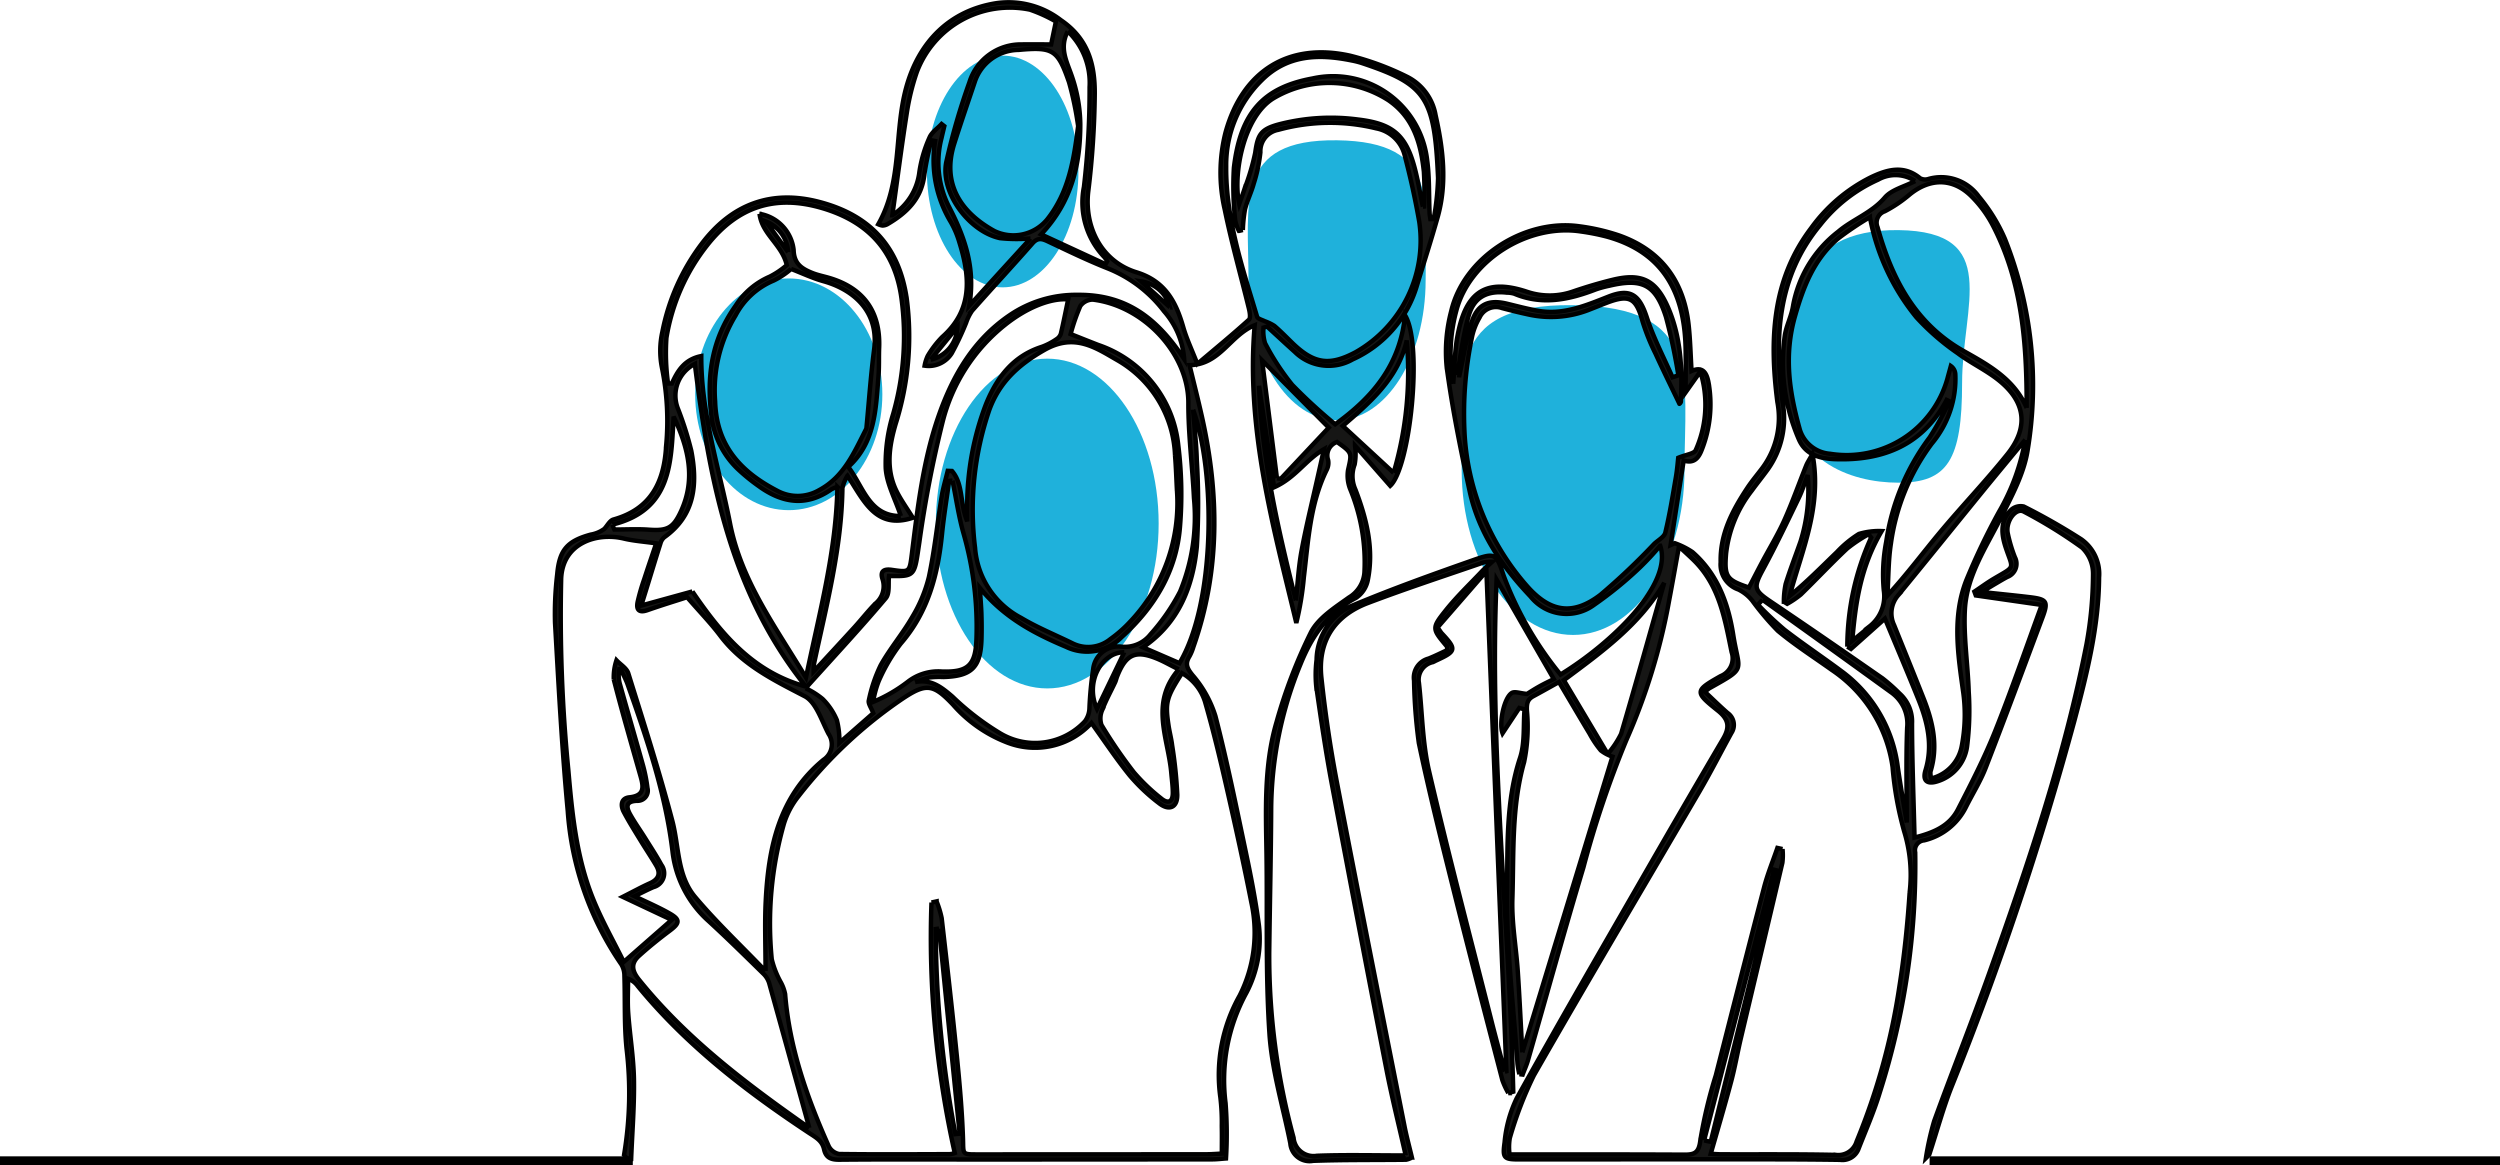 <?xml version="1.0" encoding="UTF-8"?> <svg xmlns="http://www.w3.org/2000/svg" width="280.5" height="130.741" viewBox="0 0 280.5 130.741"><g id="Raggruppa_621" data-name="Raggruppa 621" transform="translate(0 0.241)"><ellipse id="Ellisse_398" data-name="Ellisse 398" cx="10.5" cy="13" rx="10.5" ry="13" transform="translate(78 31)" fill="#1fb1db"></ellipse><ellipse id="Ellisse_399" data-name="Ellisse 399" cx="12.5" cy="18.5" rx="12.5" ry="18.5" transform="translate(105 40)" fill="#1fb1db"></ellipse><path id="Tracciato_5755" data-name="Tracciato 5755" d="M12.5,0C27.088.174,25,8.283,25,18.5S19.4,37,12.5,37,0,28.717,0,18.5-2.088-.174,12.5,0Z" transform="translate(164 34)" fill="#1fb1db"></path><path id="Tracciato_5756" data-name="Tracciato 5756" d="M9.916,0c11.6.148,9.937,7.029,9.937,15.7S15.4,31.4,9.916,31.4-.021,24.371-.021,15.7-1.681-.148,9.916,0Z" transform="translate(140.103 15.499)" fill="#1fb1db"></path><ellipse id="Ellisse_400" data-name="Ellisse 400" cx="8.5" cy="13" rx="8.5" ry="13" transform="translate(104 6)" fill="#1fb1db"></ellipse><path id="Tracciato_5757" data-name="Tracciato 5757" d="M9.916-.022c11.6.148,7.129,8.481,7.129,17.152S15.4,28.317,9.916,28.317-2.551,25.8-2.551,17.13-1.681-.169,9.916-.022Z" transform="translate(203.103 25.6)" fill="#1fb1db"></path><g id="Raggruppa_620" data-name="Raggruppa 620"><path id="Tracciato_5754" data-name="Tracciato 5754" d="M151.415,129.4c-.772-3.425-1.549-6.512-2.157-9.632q-3.137-16.091-6.162-32.2c-.673-3.592-1.2-7.211-1.722-10.829a13.548,13.548,0,0,1,.043-2.955,6.772,6.772,0,0,1,4.108-6.123c4.4-1.84,8.906-3.456,13.412-5.039,2.561-.9,2.623-.792,3.486,1.778a39.23,39.23,0,0,0,6.36,11.038c5.639-3.443,12.648-10.092,11.187-14.457a32.171,32.171,0,0,1-2.287,2.457,42.667,42.667,0,0,1-5.109,4.167,5.182,5.182,0,0,1-7.154-.917c-3.206-3.37-5.815-7.178-6.825-11.8s-1.944-9.25-2.579-13.923a17.818,17.818,0,0,1,.5-6.273c1.4-6.031,8.208-10.448,14.47-9.531a23.255,23.255,0,0,1,4.376,1.017c4.727,1.674,7.268,5.129,7.8,10.066.182,1.676.217,3.369.325,5.141,1.329-.6,1.732.323,1.919,1.374a13.843,13.843,0,0,1-.774,7.469c-.341.893-.854,1.579-2.029,1.2l-1.469,9.49.475-.212a8.788,8.788,0,0,1,1.988,1c2.8,2.449,4.012,5.741,4.567,9.283.666,4.248,1.591,3.592-2.69,6a4.558,4.558,0,0,0-.481.4c.864.81,1.679,1.612,2.537,2.364a1.631,1.631,0,0,1,.43,2.246c-1.195,2.181-2.322,4.4-3.574,6.548-6.2,10.626-12.484,21.2-18.593,31.876a42.366,42.366,0,0,0-2.7,7.033,6.276,6.276,0,0,0-.025,1.83h1.5c6.02,0,12.04-.009,18.059.025,1.206.007,1.69-.188,1.854-1.658a54.154,54.154,0,0,1,1.727-7.232c1.8-7.044,3.585-14.091,5.424-21.124.391-1.494.986-2.934,1.487-4.4l.575.125a6.892,6.892,0,0,1-.015,1.532c-1.539,6.575-3.112,13.141-4.664,19.712-.377,1.6-.654,3.22-1.074,4.8-.715,2.694-1.509,5.368-2.3,8.142.211.012.708.061,1.2.063,4.28.016,8.561-.031,12.838.066a2.138,2.138,0,0,0,2.329-1.512A73.732,73.732,0,0,0,206.8,110.5c.561-3.517.924-7.075,1.16-10.629a16.621,16.621,0,0,0-.626-6.865,38.174,38.174,0,0,1-1.291-7.188,15.756,15.756,0,0,0-6.833-10.9c-2.028-1.445-4.137-2.794-6.044-4.383a30.553,30.553,0,0,1-2.869-3.387,4.6,4.6,0,0,0-1.564-1.252,2.955,2.955,0,0,1-1.98-3.048c-.076-3.187,1.315-5.8,2.985-8.333.542-.822,1.192-1.572,1.778-2.366a9.448,9.448,0,0,0,1.6-7.293c-.874-6.852-.675-13.618,3.785-19.5a18.36,18.36,0,0,1,6.693-5.7c1.842-.88,3.712-1.417,5.546.107a1.194,1.194,0,0,0,.914.08,5.192,5.192,0,0,1,5.655,1.958,19.181,19.181,0,0,1,2.939,4.763,44.313,44.313,0,0,1,2.534,23.79c-.425,2.606-1.789,5.112-3,7.525-1.664,3.316-3.821,6.482-4.025,10.271-.164,3.061.336,6.153.428,9.235a32.083,32.083,0,0,1-.187,6.144,4.764,4.764,0,0,1-3.31,3.89c-1.179.383-1.709-.067-1.353-1.239.845-2.783.235-5.394-.8-7.959-1.223-3.041-2.508-6.057-3.753-9.053l-3.81,3.4-.407-.251a29.614,29.614,0,0,1,2.674-12.249l-.29-.368a16.836,16.836,0,0,0-2.4,1.6c-1.78,1.672-3.45,3.46-5.2,5.163a10.355,10.355,0,0,1-1.53,1.04l-.374-.23a9.762,9.762,0,0,1,.2-1.989c.5-1.61,1.113-3.185,1.671-4.777a19.162,19.162,0,0,0,.8-7.446c-.325.849-.59,1.728-.986,2.543-1.3,2.69-2.587,5.394-4.009,8.022-1.109,2.05-1.062,2.349.864,3.646,4.208,2.831,8.381,5.715,12.545,8.609a19.825,19.825,0,0,1,1.894,1.685,4.219,4.219,0,0,1,1.4,3.365c.009,4.178.173,8.355.282,12.8,2.123-.531,3.905-1.28,4.866-3.148,1.478-2.874,2.964-5.762,4.164-8.757,1.847-4.61,3.455-9.316,5.243-14.195l-7.4-1.065-.156-.427c.731-.489,1.441-1.013,2.2-1.46,2.435-1.44,2.155-.984,1.339-3.411-.534-1.585-.67-3.056.583-4.31a1.6,1.6,0,0,1,1.419-.368,71.045,71.045,0,0,1,6.447,3.673,4.761,4.761,0,0,1,2,4.278c-.033,5.51-1.361,10.793-2.76,16.052a369.105,369.105,0,0,1-13.774,41.07c-.941,2.373-1.607,4.854-2.514,7.631.014.011-.381.4-.381.4a32.663,32.663,0,0,1,.927-4.155c2-5.511,4.171-10.961,6.139-16.483,4.332-12.155,8.479-24.375,10.963-37.072a44.578,44.578,0,0,0,.723-7.828A4.066,4.066,0,0,0,227.3,61.2a53.558,53.558,0,0,0-6.537-4.04c-.877-.484-2.058,1.075-1.8,2.419a16.466,16.466,0,0,0,.8,2.694,1.576,1.576,0,0,1-.836,2.212c-.457.24-.9.508-1.345.769-.388.228-.771.464-1.533.925,2.069.223,3.724.385,5.375.583,1.948.233,2.11.48,1.433,2.29-2.1,5.622-4.189,11.251-6.363,16.846-.591,1.522-1.477,2.929-2.213,4.4a7.079,7.079,0,0,1-4.7,3.75,1.11,1.11,0,0,0-1,1.346,83.917,83.917,0,0,1-3.963,26.908c-.646,2.149-1.56,4.218-2.378,6.313a1.926,1.926,0,0,1-2.089,1.277c-4.42-.069-8.841-.056-13.262-.058q-11.3,0-22.606.009c-1.826,0-2.028-.075-1.773-1.9a14.411,14.411,0,0,1,1.362-4.96c4.7-8.449,9.55-16.815,14.368-25.2q4.351-7.571,8.771-15.1c.766-1.3.7-2.175-.567-3.187-2.639-2.109-2.605-2.229.295-3.875a2.139,2.139,0,0,0,1.245-2.688c-.76-3.693-1.354-7.419-4.188-10.251-.451-.45-.929-.874-1.719-1.615-.413,2.268-.745,4.176-1.108,6.077a68.509,68.509,0,0,1-4.807,15.679,112.4,112.4,0,0,0-4.807,14.254c-2.16,7.186-4.148,14.424-6.219,21.638-.158.549-.4,1.073-.6,1.609l-.367-.045a10.261,10.261,0,0,1-.21-1.158c-.439-6.464-1.265-12.935-1.17-19.392.073-4.961-.161-10.042,1.454-14.935.557-1.688.358-3.625.505-5.449l-.588-.153-1.879,2.842c-.426-1.145.175-4,1.042-4.528.336-.2.945.046,1.7.112.284-.174.834-.533,1.407-.852s1.153-.589,1.6-.817l-6.415-11.161c-.847,18.938,1.421,38.173,1.867,57.456l-.551.158a8.805,8.805,0,0,1-.672-1.457c-1.8-6.946-3.613-13.89-5.351-20.852-1.407-5.64-2.825-11.281-4.019-16.968a59.446,59.446,0,0,1-.537-7.007,2.21,2.21,0,0,1,1.624-2.466c.73-.29,1.434-.647,2.109-.956-.034-.244-.014-.362-.064-.421-1.643-1.963-1.721-2.023-.115-4.034,1.254-1.57,2.724-2.967,4.107-4.433.273-.29.585-.543,1.1-1.013a4.905,4.905,0,0,0-.947.066c-4.34,1.5-8.711,2.929-13,4.558-3.794,1.44-5.64,4.356-5.207,8.4.424,3.956,1.006,7.906,1.755,11.813,2.465,12.852,5.033,25.684,7.574,38.522.227,1.144.535,2.273.822,3.479a2.215,2.215,0,0,1-.653.245c-3.479.042-6.961,0-10.437.125a2.16,2.16,0,0,1-2.55-1.958c-.811-4.091-2.064-8.152-2.34-12.278-.446-6.686-.236-13.414-.333-20.124-.072-4.983-.3-10.006,1.119-14.837a57.764,57.764,0,0,1,3.858-10.088c.83-1.62,2.694-2.792,4.267-3.921a3.574,3.574,0,0,0,1.742-2.8,21.512,21.512,0,0,0-1.594-9.353,4.122,4.122,0,0,1-.241-2.154c.428-1.923.5-1.908-1.24-3.14a1.59,1.59,0,0,0-1,2.021,1.692,1.692,0,0,1-.147,1.086c-1.877,3.8-2.078,7.956-2.572,12.047a34.443,34.443,0,0,1-.848,5.146c-2.632-10.959-5.666-21.835-4.669-33.4-2.749,1.108-3.877,4.422-7.309,4.48.437,1.815.945,3.8,1.393,5.8,1.946,8.689,2.039,17.312-.964,25.817a5.366,5.366,0,0,1-.43,1.039c-.515.836-.314,1.322.342,2.132a12.774,12.774,0,0,1,2.565,4.6c1.311,5.081,2.352,10.233,3.433,15.372.559,2.657,1.077,5.329,1.433,8.019a12.973,12.973,0,0,1-1.4,7.65,20.408,20.408,0,0,0-2.331,12.378,45.528,45.528,0,0,1,.047,6.2c-.547.038-1.039.1-1.53.1q-13.262.015-26.525.016c-5.1,0-10.21-.029-15.314.023-.952.01-1.522-.218-1.729-1.169-.212-.974-.911-1.321-1.742-1.871-7.073-4.68-13.762-9.847-19.182-16.466a2.221,2.221,0,0,0-1.063-.789c0,1.283-.075,2.571.016,3.848.178,2.483.6,4.956.643,7.437.05,2.94-.194,5.886-.317,8.966-.448.108-.793-.49-.793-.49a41.92,41.92,0,0,0,.278-11.952c-.27-2.694-.151-5.425-.24-8.138a2.466,2.466,0,0,0-.344-1.29,34.6,34.6,0,0,1-6.013-17.221c-.654-7.01-1.026-14.049-1.426-21.08a37.659,37.659,0,0,1,.246-5.487c.244-2.715,1.128-3.711,3.741-4.429A3.618,3.618,0,0,0,61.5,59.1c.338-.362.615-.938,1.022-1.052,4.208-1.174,5.69-4.206,5.911-8.248a29.9,29.9,0,0,0-.469-8.793,9.683,9.683,0,0,1,.053-4.034,23.985,23.985,0,0,1,4.376-9.82c3.424-4.558,7.921-6.142,13.276-4.725,5.784,1.53,8.928,5.131,9.762,10.85a32.576,32.576,0,0,1-1.244,14.045c-.734,2.51-1.126,5.076.11,7.56.493.99,1.154,1.9,1.818,2.97-4.151,1.361-5.484-1.891-7.336-4.722a4.75,4.75,0,0,0-.564,1.37c-.081,6.726-1.791,13.186-3.181,19.7a8.347,8.347,0,0,0-.05.9c1.664-1.8,3.126-3.374,4.571-4.961.791-.869,1.515-1.8,2.337-2.639a2.525,2.525,0,0,0,.821-2.767c-.3-.924.19-1.163,1.051-1.037,1.972.289,1.984.275,2.233-1.718.664-5.31,1.266-10.631,3.069-15.718,1.57-4.43,3.876-8.369,7.837-11.085a13.215,13.215,0,0,1,7.722-2.335c5.634-.054,9.047,2.827,11.934,7.2a9.16,9.16,0,0,0-2.258-5.359,14.851,14.851,0,0,0-6.29-4.8c-2.3-.91-4.524-1.993-6.759-3.047-.666-.314-1.137-.425-1.709.227-2.232,2.543-4.535,5.025-6.777,7.56a5.459,5.459,0,0,0-.672,1.352,32.154,32.154,0,0,1-1.608,3.412,3.05,3.05,0,0,1-3.047,1.4,4.411,4.411,0,0,1,.348-1.095,10.9,10.9,0,0,1,1.622-2.12c3.44-3.04,3.132-6.732,1.939-10.588a10.5,10.5,0,0,0-.984-2.328,13.456,13.456,0,0,1-1.748-9.073L98.2,15.5a36.277,36.277,0,0,0-.784,3.783c-.283,2.736-1.972,4.361-4.17,5.64a1.245,1.245,0,0,1-.536.141,1.671,1.671,0,0,1-.475-.144c2.728-4.777,1.754-10.271,3.132-15.316C96.78,4.425,100.277.929,105.5.113a9.622,9.622,0,0,1,7.227,1.906c3.1,2.111,3.816,5.018,3.8,8.244a96.514,96.514,0,0,1-.726,10.944c-.478,4.035,1.5,7.9,5.4,9.1,3.214.989,4.439,3.3,5.262,6.18.366,1.279.95,2.5,1.575,4.1,2.135-1.807,4-3.339,5.785-4.956.215-.194.093-.869-.009-1.287-.9-3.688-1.939-7.346-2.7-11.06a18.334,18.334,0,0,1,.086-8.659C133.1,7.733,138.241,4.469,145.19,6.01a31.528,31.528,0,0,1,6.3,2.323,5.947,5.947,0,0,1,3.277,4.346c.849,3.795,1.311,7.6.239,11.419-.728,2.6-1.564,5.162-2.344,7.744a13.139,13.139,0,0,1-7.189,8.235,5.41,5.41,0,0,1-6.514-.847c-1.041-.933-2.063-1.886-3.094-2.83l-.405.115a4.511,4.511,0,0,0,.175,1.75,27.624,27.624,0,0,0,3.048,4.673,58.837,58.837,0,0,0,4.818,4.424c4.229-3.034,7.284-6.67,7.843-12.224,2.018,3.25.573,17.082-1.666,19.125l-3.95-4.506a6.632,6.632,0,0,1-.04,2.11,3.677,3.677,0,0,0,.091,2.833c1.252,3.278,2.1,6.653,1.375,10.184a3.112,3.112,0,0,1-1.313,1.953c-3.151,1.641-4.937,4.239-6.241,7.472a43.326,43.326,0,0,0-3.279,16.172c-.026,5.4-.156,10.8-.22,16.2a77.688,77.688,0,0,0,2.735,20.739,2.242,2.242,0,0,0,2.61,2.016c3.234-.123,6.475-.037,9.969-.037M98.208,101.02l.571-.127a10.688,10.688,0,0,1,.572,1.884c.593,5.127,1.179,10.255,1.694,15.39.313,3.124.6,6.259.7,9.395.053,1.711-.135,1.721,1.58,1.72q12.9,0,25.806-.015c.5,0,1-.044,1.654-.074,0-1.126.019-2.106-.005-3.086a23.874,23.874,0,0,0-.161-3.234,18.175,18.175,0,0,1,2.168-11.417,15.652,15.652,0,0,0,1.316-10.413c-.849-4.323-1.8-8.626-2.779-12.921-.716-3.147-1.471-6.289-2.358-9.39a5.588,5.588,0,0,0-2.653-3.446c-1.757,2.758-1.893,3.269-1.509,5.858.11.742.309,1.471.4,2.215a49.527,49.527,0,0,1,.582,5.58c.013,1.441-.922,1.829-2.063.926a20.635,20.635,0,0,1-3.266-3.088c-1.516-1.869-2.846-3.889-4.3-5.9a8.607,8.607,0,0,1-9.6,2.134,15.38,15.38,0,0,1-5.921-4.173c-2.224-2.355-3.018-2.461-5.684-.681A51.063,51.063,0,0,0,83.285,89.1a9.354,9.354,0,0,0-1.635,3.084,40.873,40.873,0,0,0-1.365,15.2A10.137,10.137,0,0,0,81.317,110a4.754,4.754,0,0,1,.469,1.293c.48,6.027,2.459,11.624,4.9,17.082a1.651,1.651,0,0,0,1.165.863c4.136.057,8.273.029,12.409.015a2.3,2.3,0,0,0,.562-.124,110.229,110.229,0,0,1-2.614-28.109m-18.62,7.686c0-2.912-.1-5.355.019-7.787.294-6.048,1.473-11.792,6.48-15.912a2.075,2.075,0,0,0,.576-2.9c-.793-1.494-1.4-3.564-2.68-4.231-3.523-1.83-7.016-3.526-9.484-6.8-1.051-1.393-2.277-2.654-3.714-4.31-1.187.385-2.831.886-4.45,1.454-.963.338-1.266-.065-1.1-.913a23.147,23.147,0,0,1,.741-2.564c.44-1.362.907-2.716,1.345-4.021-1.356-.194-2.524-.271-3.645-.54-2.954-.708-6.881.451-7.019,4.552a177.075,177.075,0,0,0,.8,21.387c.425,4.869.9,9.751,2.719,14.334,1.005,2.53,2.373,4.916,3.507,7.225l5.374-4.711-5.487-2.584c1.259-.636,2.131-1.117,3.037-1.522.975-.436,1.251-1.081.706-2-.573-.968-1.2-1.9-1.786-2.864-.632-1.039-1.284-2.071-1.849-3.147-.374-.714-.318-1.535.63-1.633,1.739-.18,1.6-1.165,1.255-2.371-1.021-3.609-2.068-7.212-3-10.845a5.984,5.984,0,0,1,.3-2.161c.455.483,1.149.891,1.327,1.459,1.714,5.5,3.474,10.987,4.939,16.553.759,2.882.533,6.128,2.544,8.525,2.4,2.857,5.133,5.429,7.911,8.323m77.16-65.874c.159-1.913.162-3.618.463-5.269.857-4.7,2.844-6.727,7.837-5.058a7.941,7.941,0,0,0,5.241-.072c1.42-.481,2.862-.912,4.317-1.269,3.288-.806,4.921.013,6.266,3.134,1.45,3.364,1.589,6.921,1.427,10.509-.007.157-.2.3-.17.257-.893-1.866-1.819-3.736-2.685-5.633a23.963,23.963,0,0,1-1.454-3.619c-.71-2.622-1.456-3.059-4.032-2.072-.7.268-1.394.556-2.094.826a11.675,11.675,0,0,1-6.788.457c-.962-.206-1.918-.448-2.868-.7a2.02,2.02,0,0,0-2.5,1.062,7.184,7.184,0,0,0-.827,2.075,41.947,41.947,0,0,0-.838,11.294A28.294,28.294,0,0,0,165,65.481c2.6,2.972,5.151,3.394,8.266,1.012a74.166,74.166,0,0,0,6.018-5.7c.438-.421,1.141-.782,1.261-1.281.494-2.044.825-4.128,1.183-6.2.148-.857.212-1.728.266-2.19.886-.365,1.789-.454,1.957-.852a12.451,12.451,0,0,0,.72-8.105c-.046-.181-.118-.356-.227-.678l-1.621,2.29c0-1.955.028-3.473-.005-4.99-.149-6.809-3.017-10.872-8.828-12.481a25.248,25.248,0,0,0-2.9-.574c-5.957-.917-12.531,3.232-14,8.9a18.7,18.7,0,0,0-.34,8.2m-31,12.006c-.069-1.312-.107-2.627-.213-3.936a12.905,12.905,0,0,0-6.5-10.747c-2.4-1.374-4.77-3.06-8.157-1.134-2.949,1.678-5.035,3.623-6.17,6.692a34.624,34.624,0,0,0-1.613,15.514,9.685,9.685,0,0,0,5.159,7.854c1.84,1.1,3.85,1.912,5.781,2.86a3.934,3.934,0,0,0,4.243-.479,14.285,14.285,0,0,0,2.213-1.944,19.338,19.338,0,0,0,5.259-14.681m7.392-29.274-.445.105a4.574,4.574,0,0,1-.416-1.208,35.574,35.574,0,0,1-.145-5.873c.733-6.21,3.3-9.014,8.847-10.029a10.62,10.62,0,0,1,12.836,9.164c.264,1.942.186,3.931.271,5.9.01.24.061.478.093.716l.368,0a29.534,29.534,0,0,0,.494-4.585c-.4-9.11-1.314-10.51-8.591-12.934a9.474,9.474,0,0,0-1.093-.274c-3.7-.754-7.226-.666-10.116,2.227a13.331,13.331,0,0,0-3.975,9.641c-.051,5.868,1.811,11.361,3.472,16.885.069.231.554.346.854.5a5.231,5.231,0,0,1,1.084.525c.713.61,1.367,1.289,2.042,1.942,2.412,2.329,4.155,2.573,7.1.993a14.412,14.412,0,0,0,7.11-14.627c-.443-2.532-1-5.052-1.658-7.537a4.059,4.059,0,0,0-3.154-2.931,21.812,21.812,0,0,0-11.011.163,2.438,2.438,0,0,0-2,2.51,17.462,17.462,0,0,1-.748,3.53c-.268.975-.732,1.9-.978,2.876a15.665,15.665,0,0,0-.242,2.328m70.352-1.446a35.5,35.5,0,0,0-3.619,2.439c-2.641,2.3-3.826,5.307-4.784,8.682-1.241,4.371-.649,8.408.5,12.557a3.853,3.853,0,0,0,3.44,2.87A11.747,11.747,0,0,0,212.2,42.228c.122-.467.254-.93.381-1.4a1.2,1.2,0,0,1,.5.893,11.289,11.289,0,0,1-2.646,7.819,24.353,24.353,0,0,0-4.582,11.217c-.293,1.916-.269,3.879-.389,5.821,2.2-2.4,3.987-4.807,5.908-7.108,2.468-2.955,5.139-5.745,7.546-8.747,2.435-3.038,2.057-5.894-1-8.326-1.423-1.132-3.122-1.914-4.575-3.014a27.1,27.1,0,0,1-4.633-4.026,25.055,25.055,0,0,1-5.213-11.245M94.773,57.655c-.65-1.941-1.595-3.631-1.7-5.372a18.81,18.81,0,0,1,.835-6.079,31.736,31.736,0,0,0,.935-12.951c-.728-5.452-3.86-8.688-8.99-10.173-5.191-1.5-9.369-.146-12.764,4.135a22.659,22.659,0,0,0-4.62,10.448,24.784,24.784,0,0,0,.18,5.122l.43,0c.644-1.431,1.428-2.708,3.3-3.077-.027,6.526,2.015,12.568,3.224,18.763,1.258,6.442,5.061,11.553,8.523,17.309,1.507-7.3,3.387-14.118,3.526-21.4a4.292,4.292,0,0,0-.68.281c-2.838,2-5.563,1.532-8.2-.4a21.25,21.25,0,0,1-2.39-1.965,9.821,9.821,0,0,1-2.889-6.087c-.526-4.424.117-8.5,2.76-12.176a8.48,8.48,0,0,1,3.795-3.23,9.3,9.3,0,0,0,1.925-1.3c-.549-2.333-2.771-3.434-3.058-5.753A4.621,4.621,0,0,1,82.74,27.8c.037,1.569.937,2.116,2.091,2.582.605.244,1.258.369,1.887.554,3.877,1.138,5.778,3.8,5.618,7.825-.043,1.079.012,2.164-.078,3.239-.3,3.651-.345,7.395-3.386,10.143,1.72,2.271,2.358,5.553,5.9,5.514M82.455,29.939a8.9,8.9,0,0,1-1.958,1.3,8.538,8.538,0,0,0-4.264,3.9,16.218,16.218,0,0,0-2.3,9.657c.149,4.99,2.9,7.918,6.978,10.031a4.788,4.788,0,0,0,4.713-.089c2.784-1.494,3.909-4.239,5.245-6.83a.776.776,0,0,0,.053-.275c.278-2.887.475-5.784.849-8.658.583-4.487-2.606-6.813-5.695-7.67-1.2-.332-2.335-.878-3.62-1.372M96.367,76.288c1.807-.361,2.969.58,4.191,1.626a29.99,29.99,0,0,0,5.42,4.16,7.628,7.628,0,0,0,9.444-1.384,2.588,2.588,0,0,0,.507-1.445,41.018,41.018,0,0,1,.418-4.4,2.845,2.845,0,0,1,3.238-2.523,3.665,3.665,0,0,0,3.193-1.386,23.071,23.071,0,0,0,3.319-4.8,21.96,21.96,0,0,0,1.561-10.483c-.172-3.562-.639-7.12-.629-10.679.016-5.5-4.955-10.9-10.724-11.6a1.72,1.72,0,0,0-1.4.725,22.3,22.3,0,0,0-1.086,3.138c1.025.405,2.061.821,3.1,1.225A13.329,13.329,0,0,1,125.9,49.741a44.618,44.618,0,0,1,.189,9.123c-.386,5-2.878,9.061-6.553,12.387a5.424,5.424,0,0,1-6.229,1.082c-3.617-1.522-7-3.318-9.677-6.62.074,1.17.152,2.053.18,2.937.029.938.035,1.879.008,2.817-.092,3.173-1.094,4.161-4.284,4.252a10.191,10.191,0,0,0-1.546.049,12.647,12.647,0,0,0-1.624.519M162.537,120l.178-.048c-.745-18.6-1.489-37.209-2.245-56.1l-5.48,6.306c.308.434.376.558.47.658,1.69,1.805,1.648,2.009-.628,3.052-.128.059-.249.137-.381.182A2.017,2.017,0,0,0,152.9,76.38c.369,3.3.389,6.683,1.135,9.9,2.185,9.4,4.652,18.732,7.018,28.089.476,1.883.989,3.756,1.486,5.633M84.5,126.313c-.166-.6-.227-.816-.287-1.033q-2.1-7.581-4.2-15.159a2.465,2.465,0,0,0-.611-1.055c-2.046-2.006-4.086-4.021-6.2-5.958a12.34,12.34,0,0,1-4.052-7.833c-.776-6.482-2.868-12.6-5.027-18.706-.237-.671-.6-1.3-.9-1.944a3.737,3.737,0,0,0,.06,2.011c.847,3.024,1.734,6.036,2.574,9.062a17.652,17.652,0,0,1,.483,2.475,1.14,1.14,0,0,1-1.16,1.436c-1.34.044-1.217.752-.755,1.569.507.9,1.109,1.739,1.655,2.614.62.994,1.266,1.975,1.824,3a1.6,1.6,0,0,1-.891,2.5c-.69.3-1.362.649-2.132,1.018,1.448.7,2.745,1.252,3.958,1.947,1.2.685,1.128,1.083.014,1.918-1.192.893-2.357,1.829-3.46,2.828-.909.823-.83,1.648-.018,2.657,5.309,6.594,11.957,11.628,19.128,16.652M208.564,20.064a3.966,3.966,0,0,0-4.149-.144,17.179,17.179,0,0,0-6.488,5.069c-4.885,5.89-5.148,12.834-4.225,19.9a9.878,9.878,0,0,1-1.678,7.561c-.579.8-1.2,1.563-1.78,2.363a13.993,13.993,0,0,0-2.885,7.079c-.21,2.621.081,2.947,2.564,3.786.5-.956.979-1.9,1.478-2.839.832-1.567,1.765-3.087,2.491-4.7.9-2.008,1.634-4.094,2.455-6.14.138-.344.353-.658.706-1.3,1.111,5.882-1.183,10.793-2.559,15.923,1.92-1.569,3.587-3.268,5.3-4.92a12.221,12.221,0,0,1,2.469-2.034,7.869,7.869,0,0,1,2.555-.322c-2.347,4-2.93,7.942-3.3,12.326.823-.688,1.407-1.131,1.937-1.631a4.293,4.293,0,0,0,1.6-4.058,19.47,19.47,0,0,1,.276-5.455,25.764,25.764,0,0,1,4.875-11.7,32.992,32.992,0,0,0,2.216-4.05l-.313-.148c-2.659,5.039-7.09,6.831-12.5,6.647-1.644-.056-3.322-.441-4.087-2.234a21.663,21.663,0,0,1-1.583-11.552c.154-1.148.755-2.234.932-3.382a13.543,13.543,0,0,1,5.061-8.351c1.643-1.4,3.759-2.1,5.236-3.832.758-.887,2.173-1.212,3.408-1.851M164.5,117.837l10.11-33.183a4.521,4.521,0,0,1-1.307-.7,11.484,11.484,0,0,1-1.25-1.863c-1.146-1.912-2.275-3.835-3.442-5.807-1.069.591-1.964,1.1-2.868,1.585-.644.349-.759.784-.733,1.569a19.437,19.437,0,0,1-.31,5.823c-1.425,5.055-1.151,10.217-1.315,15.343-.087,2.7.423,5.419.605,8.133.207,3.083.348,6.17.509,9.1m56.588-72.308c.013-7.143-.466-14.161-3.863-20.609a13.168,13.168,0,0,0-2.337-3.141c-2.083-2.072-4.649-2.056-6.927-.195a14.888,14.888,0,0,1-2.793,1.881,1.344,1.344,0,0,0-.806,1.8c1.609,5.755,4.206,10.813,9.683,13.894,2.805,1.578,5.651,3.146,7.043,6.366M114.662,13.89a37.2,37.2,0,0,0-1.02-4.9c-1.271-3.664-1.781-3.984-5.663-3.632a5.219,5.219,0,0,0-4.916,3.6c-.773,2.311-1.574,4.613-2.306,6.936-1.435,4.551.828,7.753,4.513,9.787a4.917,4.917,0,0,0,5.9-1.281c2.445-3.058,3.005-6.7,3.495-10.506M84.084,76.981a8.761,8.761,0,0,1,1.907,1.2,7.346,7.346,0,0,1,1.6,2.374,9.645,9.645,0,0,1,.285,2.549l3.8-3.334c-.222-.594-.59-1.068-.5-1.423a16.678,16.678,0,0,1,1.333-3.955c1.048-1.879,2.477-3.544,3.545-5.413A16,16,0,0,0,97.917,64.5c.634-2.977.946-6.021,1.434-9.031.158-.972.451-1.922.682-2.883l.476.017c1.287,1.5.863,3.58,1.707,5.65,0-.841-.009-1.3,0-1.759a31.819,31.819,0,0,1,2.12-11.423c1.221-2.993,3.04-5.379,6.279-6.407a7.372,7.372,0,0,0,1.615-.845,1.154,1.154,0,0,0,.495-.624c.3-1.283.555-2.578.819-3.843-1.92-.17-4.624.878-7.131,2.892A20.2,20.2,0,0,0,99.455,47.1a128.7,128.7,0,0,0-2.611,13.509c-.566,3.8-.395,3.828-3.4,3.775-.105.855.1,1.952-.362,2.494-2.719,3.221-5.59,6.314-9,10.1M220.928,49.1c-1.531,1.856-3.144,3.791-4.735,5.743-3.171,3.891-6.315,7.8-9.5,11.679a3.08,3.08,0,0,0-.475,3.382c1.1,2.735,2.216,5.468,3.3,8.21,1.058,2.665,1.663,5.377.773,8.231a2.271,2.271,0,0,0,.09.758,4.621,4.621,0,0,0,3.431-3.679,18.545,18.545,0,0,0,.177-5.843c-.59-4.257-1.295-8.511.3-12.651a75.424,75.424,0,0,1,3.686-7.729,24.4,24.4,0,0,0,2.951-8.1M109.321,26.511a18.275,18.275,0,0,1-3.425-.032c-3.434-.734-6.671-5.036-6.042-8.469a75.357,75.357,0,0,1,2.611-9.022A6.029,6.029,0,0,1,108.3,4.742c1.116-.022,2.232,0,3.334,0l.532-2.571A16.372,16.372,0,0,0,109.251.841,11.156,11.156,0,0,0,96.568,7.826a25.931,25.931,0,0,0-1.135,4.636c-.607,3.866-1.1,7.75-1.619,11.443a6.681,6.681,0,0,0,3.034-4.834A14.633,14.633,0,0,1,97.981,15.2c.242-.595.893-1.023,1.359-1.527l.306.239c-.1.443-.213.884-.311,1.328a10.938,10.938,0,0,0,.758,7.56c1.783,3.424,3.1,6.892,2.353,11.257l6.874-7.544M71.379,66.12c3.4,5,6.913,9.07,12.738,10.672-8.5-10.6-10.838-23.267-12.462-36.2a3.985,3.985,0,0,0-1.929,4.932,37.481,37.481,0,0,1,1.533,4.82c.713,3.724.435,7.225-3.03,9.694a1.364,1.364,0,0,0-.425.676c-.471,1.47-.915,2.948-1.369,4.424-.253.822-.508,1.643-.792,2.562l5.735-1.58m29.184-12.441-.375.037c-.271,1.994-.6,3.983-.8,5.985-.455,4.506-1.541,8.723-4.628,12.27A20.042,20.042,0,0,0,92.277,76.2a11.3,11.3,0,0,0-.618,2.313,17.292,17.292,0,0,0,3.891-2.257,5.55,5.55,0,0,1,3.8-1.154c3,.111,3.824-.73,3.907-3.772a38.151,38.151,0,0,0-1.438-11.666c-.562-1.954-.844-3.987-1.252-5.984M125.95,74.865c-1-.5-1.691-.9-2.42-1.2-2.425-1-3.507-.51-4.492,1.991-.086.217-.131.452-.23.663-.476,1.015-1.029,2-1.42,3.047a2.345,2.345,0,0,0-.109,1.728,53.657,53.657,0,0,0,3.639,5.321,21.6,21.6,0,0,0,3.041,2.911c.745.634,1.329.473,1.324-.616,0-.746-.108-1.492-.172-2.237-.334-3.865-2.454-7.811.839-11.609m27.391-51.906.136-.021a37.323,37.323,0,0,0-.023-3.908c-.334-3.15-1.147-6.1-3.99-8.032a12.259,12.259,0,0,0-12.922-.188c-3.355,2.09-4.53,8.581-3.805,11.836.211-.6.439-1.2.63-1.8a25.168,25.168,0,0,0,1.166-3.958c.275-1.988.6-2.611,2.585-3.156a23.171,23.171,0,0,1,8.935-.563c3.808.45,5.334,1.642,6.336,5.307.4,1.472.639,2.988.951,4.484M174.081,84.35a10.374,10.374,0,0,0,1.5-2.251c1.659-5.639,3.238-11.3,4.841-16.957-2.734,4.717-7.013,7.768-11.262,10.936l4.919,8.271M150.059,52.809a39.865,39.865,0,0,0,1.472-14.854c-1,4.371-4.247,7.043-7.174,9.592l5.7,5.263M113.5,3.265c-.974,1.856-.135,3.334.426,4.959a17.14,17.14,0,0,1,.978,5.455c.008,4.479-.947,8.726-4.4,12.375l7.241,3.347.183-.337a3.649,3.649,0,0,0-.316-.443,8.907,8.907,0,0,1-2.3-7.884,93.048,93.048,0,0,0,.635-11.206A8.016,8.016,0,0,0,113.5,3.265m23.465,50.163.436.044,5.381-5.733L135.3,40.185l1.668,13.243M191.45,67.057l-.515.545a39.551,39.551,0,0,0,2.987,2.816c2.081,1.607,4.273,3.069,6.381,4.642a15.74,15.74,0,0,1,6.321,10.754c.331,2.253.728,4.5,1.011,6.23,0-3.226-.1-6.935.043-10.636a4.31,4.31,0,0,0-1.834-3.994q-7.182-5.2-14.394-10.357m-52.357.089c.2-1.864.295-3.748.636-5.587.52-2.8,1.211-5.571,1.831-8.353.227-1.017.458-2.033.688-3.05-2.076,1.212-3.2,3.211-5.6,4.276l-1.691-11.391c.319,8.21,2.156,16.169,4.136,24.1m18.083-25.292.268.015c.446-2,.739-4.051,1.379-5.988.671-2.028,1.937-2.534,3.995-2.033,1.138.277,2.272.58,3.424.784,2.829.5,5.343-.571,7.892-1.578,2.49-.984,3.5-.236,4.336,2.324.751,2.306,1.9,4.482,2.878,6.716l.661-.218a64.7,64.7,0,0,0-1.387-6.529c-1.164-3.672-2.666-4.4-6.383-3.52a11.627,11.627,0,0,0-1.492.408c-3,1.159-6.025,1.807-9.16.477a3.03,3.03,0,0,0-.835-.117c-2.181-.243-3.648.475-4.265,2.576-.636,2.169-.889,4.45-1.31,6.683m-29.618,3.872c.165,2.156.376,3.909.417,5.666a80.787,80.787,0,0,1,.005,9.7c-.438,4.482-2.012,8.561-6.047,11.3l4.1,1.775c4-6.691,4.1-21.255,1.529-28.44m-65.174,12.9.237.549c1.284,0,2.574-.075,3.852.017,2.085.149,2.749-.161,3.63-2.079,1.689-3.676.794-7.159-.833-10.608-.295,5.151-.187,10.48-6.886,12.122m36.667,45.322-.368.05a122.609,122.609,0,0,0,2.209,23.01l.472-.047q-1.157-11.506-2.313-23.012m85.84,23.766.739.156,7.484-30.435-.37-.093-7.853,30.371M119.84,72.935c-2.616.023-4.414,3.422-3.062,6.359l3.062-6.359M98.123,40.116a3.872,3.872,0,0,0,2.993-3.672l-2.993,3.672m-16-12.064a3.92,3.92,0,0,0-2.494-3.443l2.494,3.443m42.849,6.19a3.952,3.952,0,0,0-3.247-2.916l3.247,2.916" transform="translate(6.305 0.001)" fill="#161615" stroke="#000" stroke-width="0.5"></path><line id="Linea_1021" data-name="Linea 1021" x2="64" transform="translate(216.5 130)" fill="none" stroke="#000" stroke-width="1"></line><line id="Linea_1022" data-name="Linea 1022" x2="71" transform="translate(0 130)" fill="none" stroke="#000" stroke-width="1"></line></g></g></svg> 